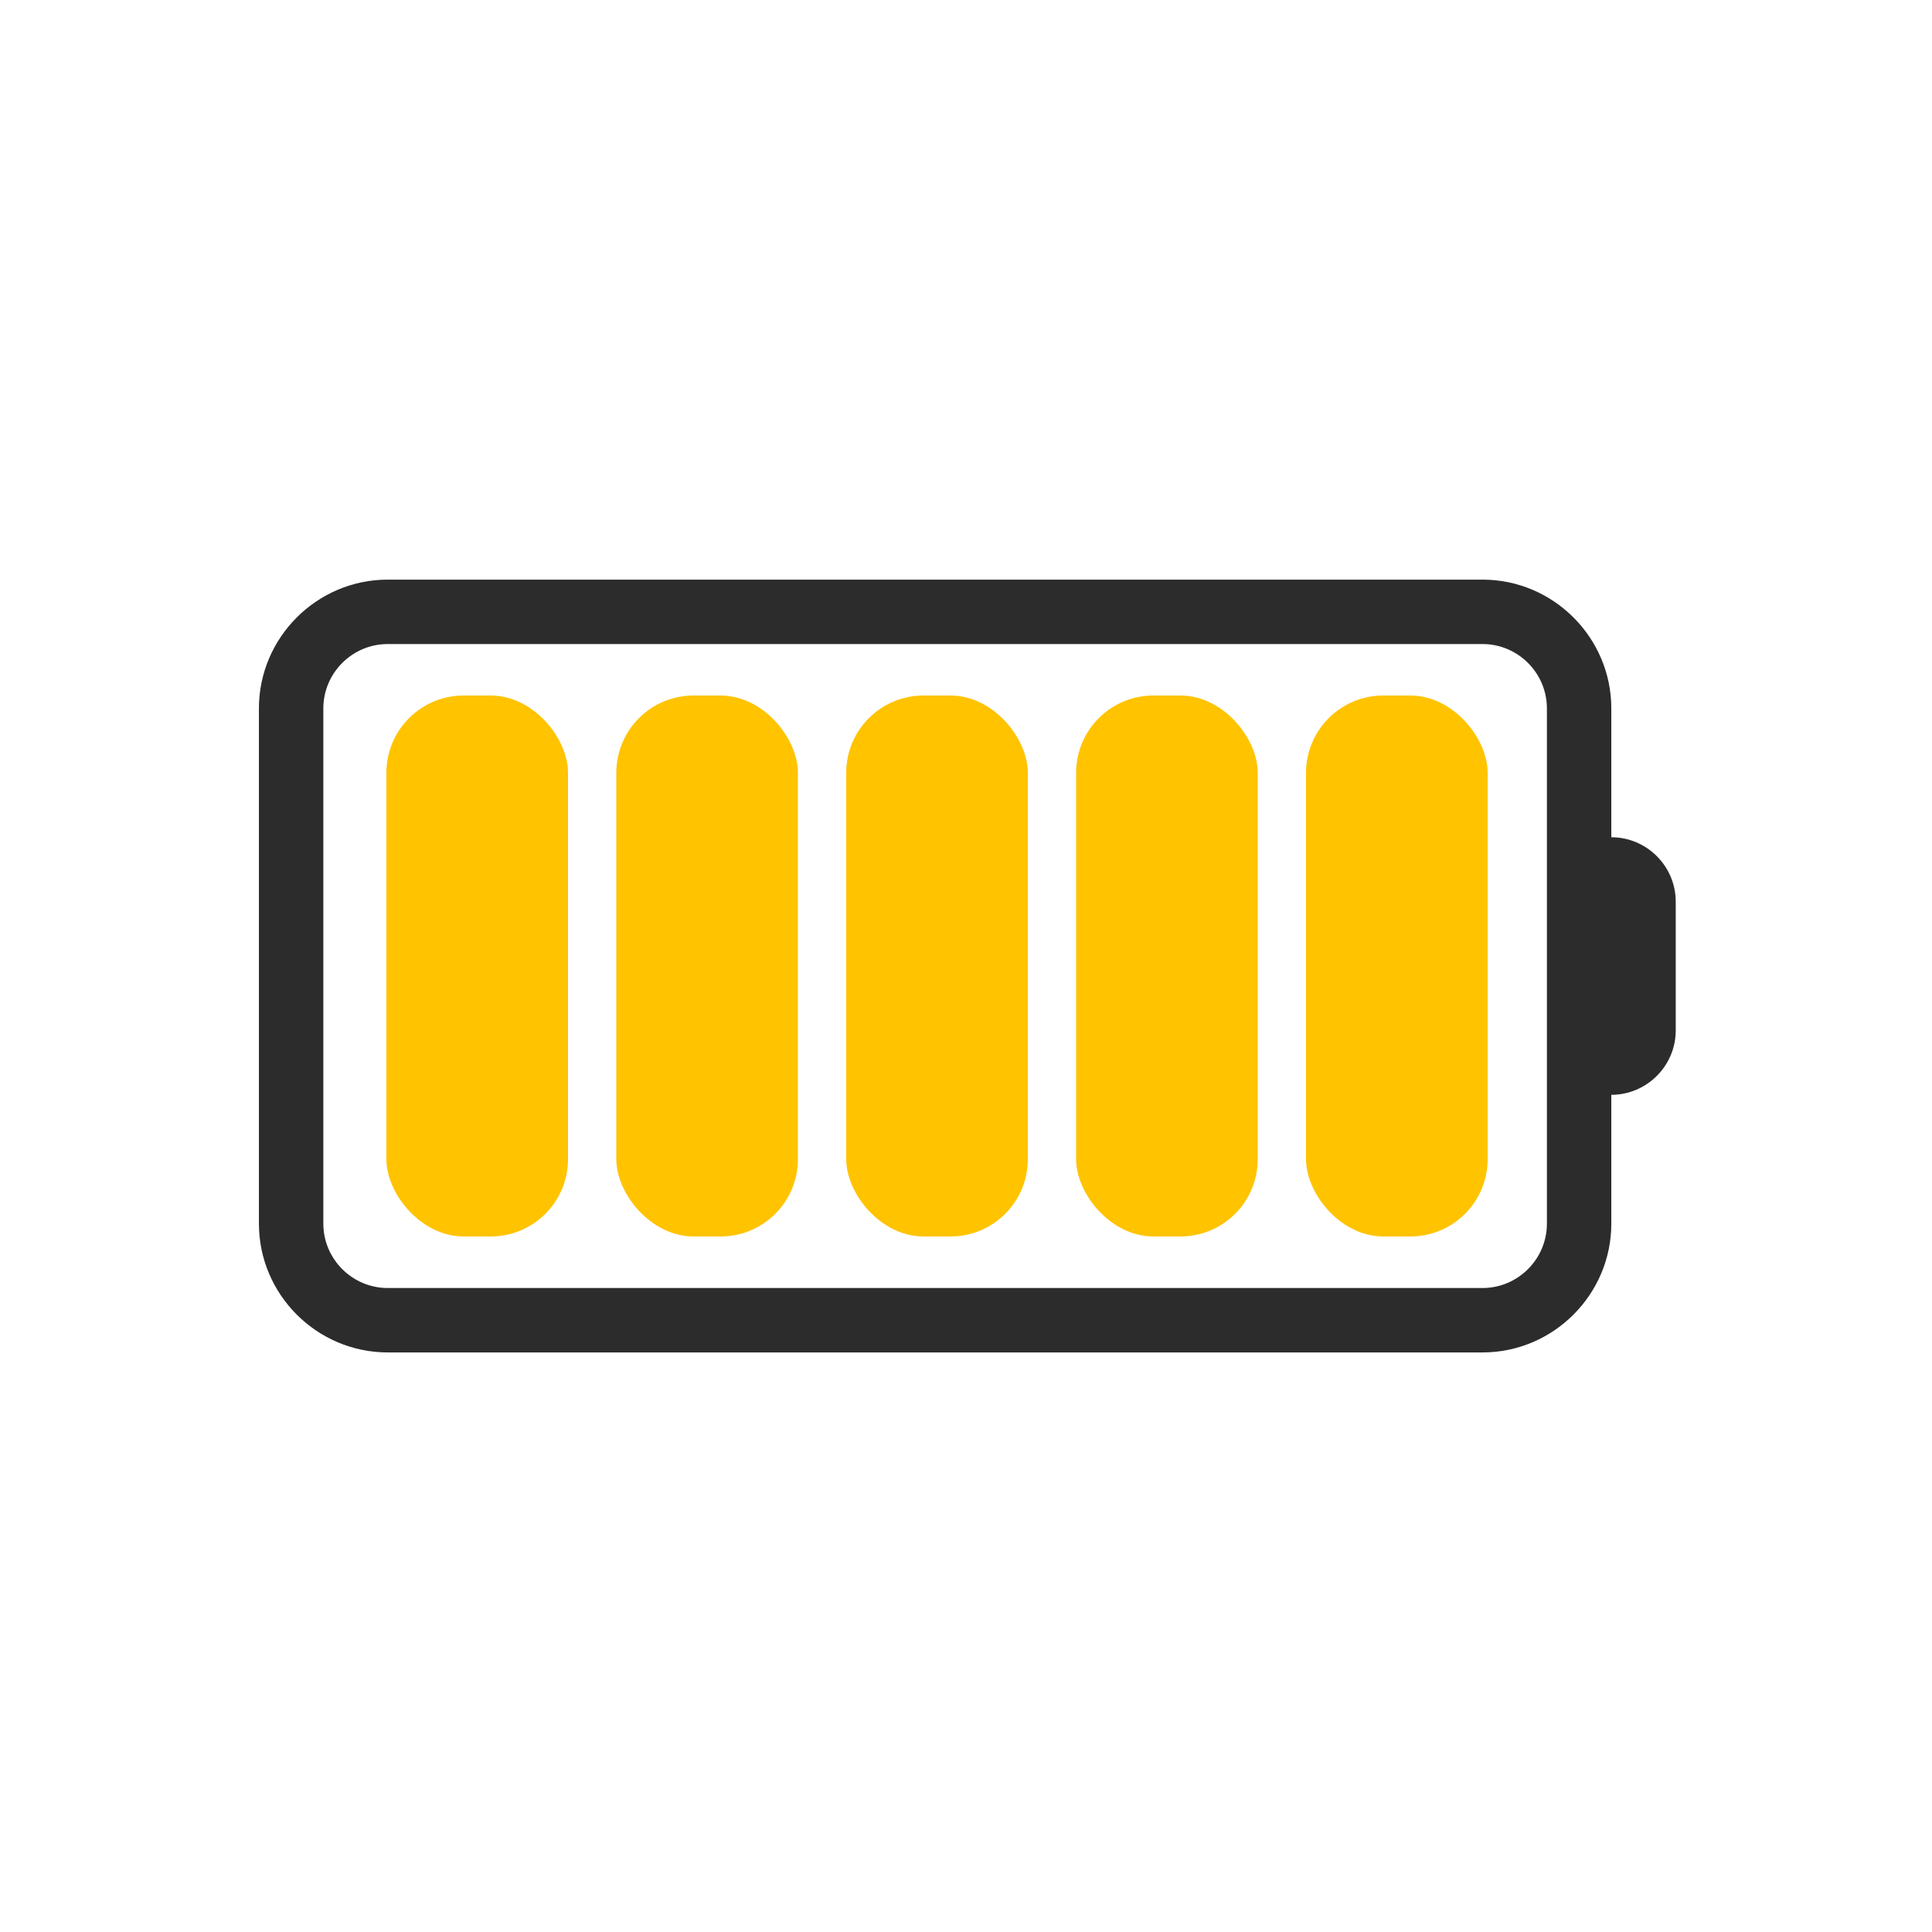 <svg fill="none" viewBox="0 0 500 500" height="500" width="500" xmlns:xlink="http://www.w3.org/1999/xlink" xmlns="http://www.w3.org/2000/svg">
<g clip-path="url(#clip-path-15_20)">
<path d="M0 500L500 500L500 0L0 0L0 500Z" fill-opacity="0" fill="#FFFFFF">
</path>
<path fill="#FFEB3B" stroke-width="10" stroke="rgba(255, 235, 59, 1)" d="M2055.95 -597.105C1986.5 -597.105 1930 -653.606 1930 -723.053C1930 -792.5 1986.5 -849 2055.95 -849C2125.39 -849 2181.89 -792.5 2181.89 -723.053C2181.89 -653.606 2125.39 -597.105 2055.95 -597.105ZM2055.95 -841.128C1990.84 -841.128 1937.87 -788.159 1937.87 -723.053C1937.87 -657.946 1990.84 -604.977 2055.95 -604.977C2121.05 -604.977 2174.02 -657.946 2174.02 -723.053C2174.02 -788.159 2121.05 -841.128 2055.95 -841.128Z">
</path>
<path fill="#FFEB3B" stroke-width="10" stroke="rgba(255, 235, 59, 1)" d="M2091.96 -645.778C2091.65 -645.778 2091.34 -645.815 2091.03 -645.89C2089.68 -646.218 2088.6 -647.231 2088.2 -648.558L2068.45 -712.809L2045.28 -693.171L2045.57 -658.299C2045.57 -657.256 2045.17 -656.252 2044.44 -655.508L2038.55 -649.514C2037.61 -648.56 2036.25 -648.148 2034.94 -648.417C2033.63 -648.687 2032.55 -649.604 2032.07 -650.851L2019.38 -683.648L1985.32 -698.279C1984.13 -698.79 1983.27 -699.856 1983.02 -701.128C1982.76 -702.399 1983.15 -703.714 1984.06 -704.642L1989.92 -710.659C1990.71 -711.468 1991.81 -711.886 1992.93 -711.843L2028.62 -710.096L2048.32 -734.271L1983.6 -754.824C1982.3 -755.239 1981.3 -756.298 1980.97 -757.624C1980.64 -758.951 1981.02 -760.353 1981.98 -761.33L1993.19 -772.778C1994.02 -773.632 1995.2 -774.065 1996.39 -773.94L2076.72 -765.852L2099.4 -788.963C2108.59 -798.265 2117.42 -800.106 2121.87 -800.106C2121.9 -800.106 2121.92 -800.106 2121.94 -800.106C2126.18 -800.106 2129.79 -798.506 2131.86 -796.435C2136.73 -791.564 2136.56 -777.56 2123.59 -764.322L2100.67 -741.344L2107.1 -661.53C2107.19 -660.393 2106.78 -659.247 2105.98 -658.434L2094.77 -646.973C2094.02 -646.209 2093 -645.778 2091.96 -645.778ZM2070.46 -723.606C2070.83 -723.606 2071.2 -723.555 2071.57 -723.448C2072.84 -723.076 2073.84 -722.091 2074.22 -720.827L2093.78 -657.195L2099.1 -662.635L2092.68 -742.423C2092.59 -743.574 2093 -744.709 2093.82 -745.525L2117.99 -769.655C2128.23 -780.095 2127.41 -789.113 2126.28 -790.473C2124.79 -791.795 2115.26 -793.402 2104.99 -783.007C2104.98 -783.002 2104.98 -782.996 2104.97 -782.991L2080.97 -758.967C2080.13 -758.131 2078.97 -757.719 2077.79 -757.833L1997.49 -765.918L1992.08 -760.392L2056.22 -740.022C2057.46 -739.627 2058.43 -738.644 2058.8 -737.395C2059.17 -736.146 2058.9 -734.793 2058.08 -733.783L2033.46 -703.58C2032.67 -702.612 2031.49 -702.083 2030.22 -702.136L1994.32 -703.895L1993.69 -703.25L2024.01 -690.228C2024.98 -689.811 2025.74 -689.019 2026.13 -688.032L2037.21 -659.383L2037.68 -659.862L2037.39 -694.95C2037.38 -696.118 2037.89 -697.23 2038.78 -697.985L2067.92 -722.674C2068.64 -723.284 2069.54 -723.606 2070.46 -723.606Z">
</path>
<path fill="#2C2C2C" d="M417.008 216.678L417.008 183.338C417.008 165.005 402.011 150.008 383.678 150.008L100.338 150.008C82.005 150.008 67.008 165.005 67.008 183.338L67.008 316.678C67.008 335.011 82.005 350.008 100.338 350.008L383.678 350.008C402.011 350.008 417.008 335.011 417.008 316.678L417.008 283.338C426.174 283.338 433.678 275.844 433.678 266.678L433.678 233.338C433.678 224.171 426.174 216.678 417.008 216.678ZM400.338 233.338L400.338 316.678C400.338 325.844 392.845 333.338 383.678 333.338L100.338 333.338C91.171 333.338 83.678 325.844 83.678 316.678L83.678 183.338C83.678 174.171 91.171 166.678 100.338 166.678L383.678 166.678C392.845 166.678 400.338 174.171 400.338 183.338L400.338 233.338Z">
</path>
<rect fill="#FFC300" rx="20" height="140" width="47" y="180" x="100">
</rect>
<rect fill="#FFC300" rx="20" height="140" width="47" y="180" x="159.5">
</rect>
<rect fill="#FFC300" rx="20" height="140" width="47" y="180" x="219">
</rect>
<rect fill="#FFC300" rx="20" height="140" width="47" y="180" x="278.5">
</rect>
<rect fill="#FFC300" rx="20" height="140" width="47" y="180" x="338">
</rect>
</g>
<defs>
<clipPath id="clip-path-15_20">
<path fill="white" d="M0 500L500 500L500 0L0 0L0 500Z"></path>
</clipPath>
</defs>
</svg>
